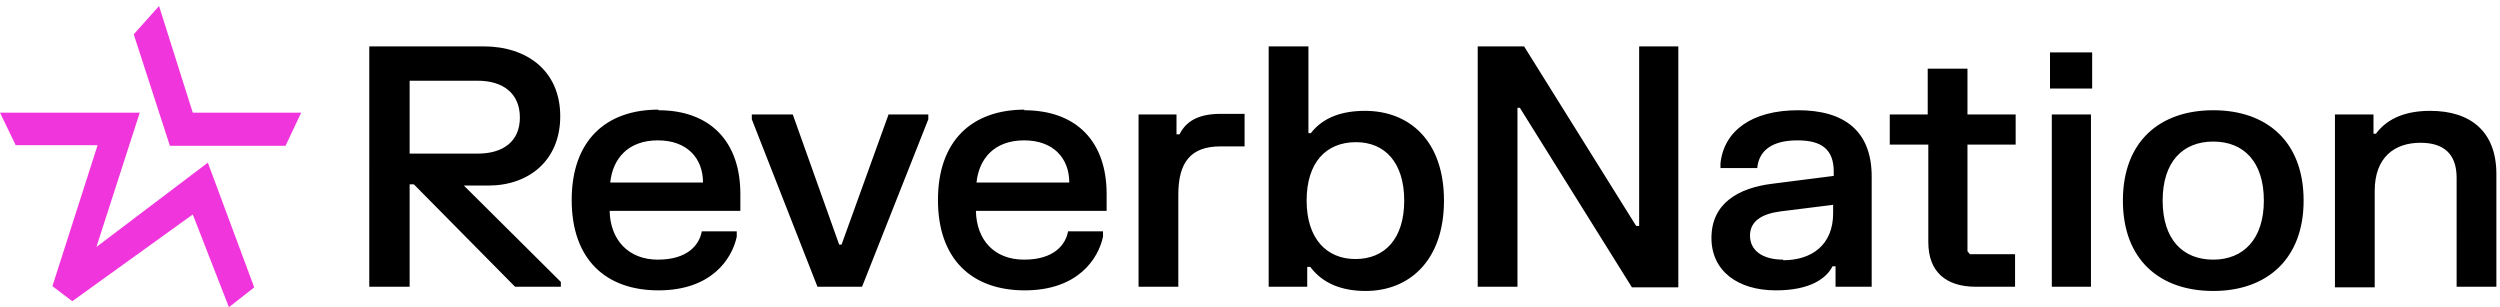<svg xmlns="http://www.w3.org/2000/svg" width="415" height="51" fill="none"><g clip-path="url(#a)"><path fill="#F035DD" d="m28.2 24.2-6-18.5L26.4 1 32 18.7h18l-2.6 5.5H28.2Z"/><path fill="#F035DD" d="M0 18.7h23.2L16 41l18.5-14 7.7 20.7L38 51 32 35.6 12 50l-3.3-2.5 7.5-23.4H2.6L0 18.7Z"/><path fill="#000" d="M93 19.3c0 7.4-5.3 11.5-11.9 11.5H77l16.1 16v.8h-7.6l-16.8-17H68v17h-6.7V7.7h19c7.1 0 12.7 4 12.7 11.6Zm-13.7 6.2c4.2 0 7-2 7-6s-2.8-6.1-7-6.1H68v12.1h11.3ZM109.3 18.3c8.6 0 13.6 5.2 13.6 13.9V35h-21.7c.1 4.8 3.1 8.1 8 8.1 5 0 6.9-2.5 7.3-4.7h5.8v.9c-.8 3.7-4.2 8.9-13 8.9-8.7 0-14.4-5.1-14.4-15s5.7-15 14.4-15Zm7.4 12c0-4-2.6-7-7.5-7-5 0-7.5 3.1-7.9 7h15.4ZM131.6 19l7.7 21.6h.4l7.8-21.6h6.6v.8l-11 27.8h-7.4l-10.9-27.8V19h6.8ZM170 18.3c8.7 0 13.7 5.2 13.7 13.9V35H162c.1 4.8 3 8.1 8 8.1s6.9-2.5 7.3-4.7h5.8v.9c-.8 3.7-4.2 8.9-13 8.9-8.7 0-14.4-5.1-14.4-15s5.7-15 14.4-15Zm7.5 12c0-4-2.6-7-7.5-7-5 0-7.5 3.1-7.9 7h15.4ZM195.3 19v3.3h.5c1-2 2.9-3.4 6.8-3.4h4v5.4h-4c-4.9 0-7 2.6-7 8v15.3H189V19h6.3ZM217.2 7.7v14.4h.4c2.1-2.7 5.3-3.7 9-3.7 7.3 0 13.1 4.9 13.1 14.9s-5.8 15-13 15c-3.9 0-7.1-1.2-9.2-4h-.5v3.3h-6.4V7.7h6.6ZM225 43c4.9 0 8.1-3.4 8.1-9.7 0-6.3-3.2-9.7-8-9.7-5 0-8.2 3.4-8.2 9.7 0 6.3 3.3 9.7 8.1 9.7ZM253 7.7l18.6 29.8h.5V7.7h6.5v40h-7.7l-18.6-29.8h-.4v29.7h-6.6V7.7h7.8ZM298.5 18.3c7.6 0 12.2 3.4 12.2 11v18.3h-6v-3.4h-.5c-1 2-3.7 4-9.4 4-6.3 0-10.7-3.2-10.7-8.7 0-5.7 4.4-8.3 10.1-9l10.2-1.3v-.7c0-3.7-2-5.2-6-5.2s-6.4 1.5-6.7 4.6h-6.1v-.8c.6-5.4 5.2-8.8 12.9-8.8ZM296 43.2c4.7 0 8.3-2.5 8.3-7.8V34l-8.8 1.1c-3 .4-5 1.6-5 4 0 2.5 2.1 4 5.5 4ZM320 19v-7.6h6.6V19h8v5h-8v17.7l.4.5h7.5v5.4H328c-5 0-7.9-2.5-7.9-7.4V24h-6.4V19h6.4ZM340.3 8.7h7v6h-7v-6Zm6.8 10.3v28.6h-6.5V19h6.5ZM367.4 18.3c8.9 0 15 5.2 15 15 0 9.7-6.1 15-15 15s-15-5.2-15-15 6.1-15 15-15Zm0 24.8c5 0 8.4-3.4 8.4-9.8s-3.3-9.8-8.4-9.8c-5.1 0-8.4 3.4-8.4 9.8s3.3 9.8 8.4 9.8ZM394 19v3.2h.4c2-2.7 5.2-3.8 9-3.8 6.8 0 11 3.5 11 10.5v18.7h-6.6V29.5c0-4-2.2-5.8-6-5.8-4.3 0-7.6 2.4-7.6 8v16h-6.6V19h6.4Z"/></g><defs><clipPath id="a"><path fill="#fff" d="M0 1h414.4v50H0z"/></clipPath></defs></svg>
